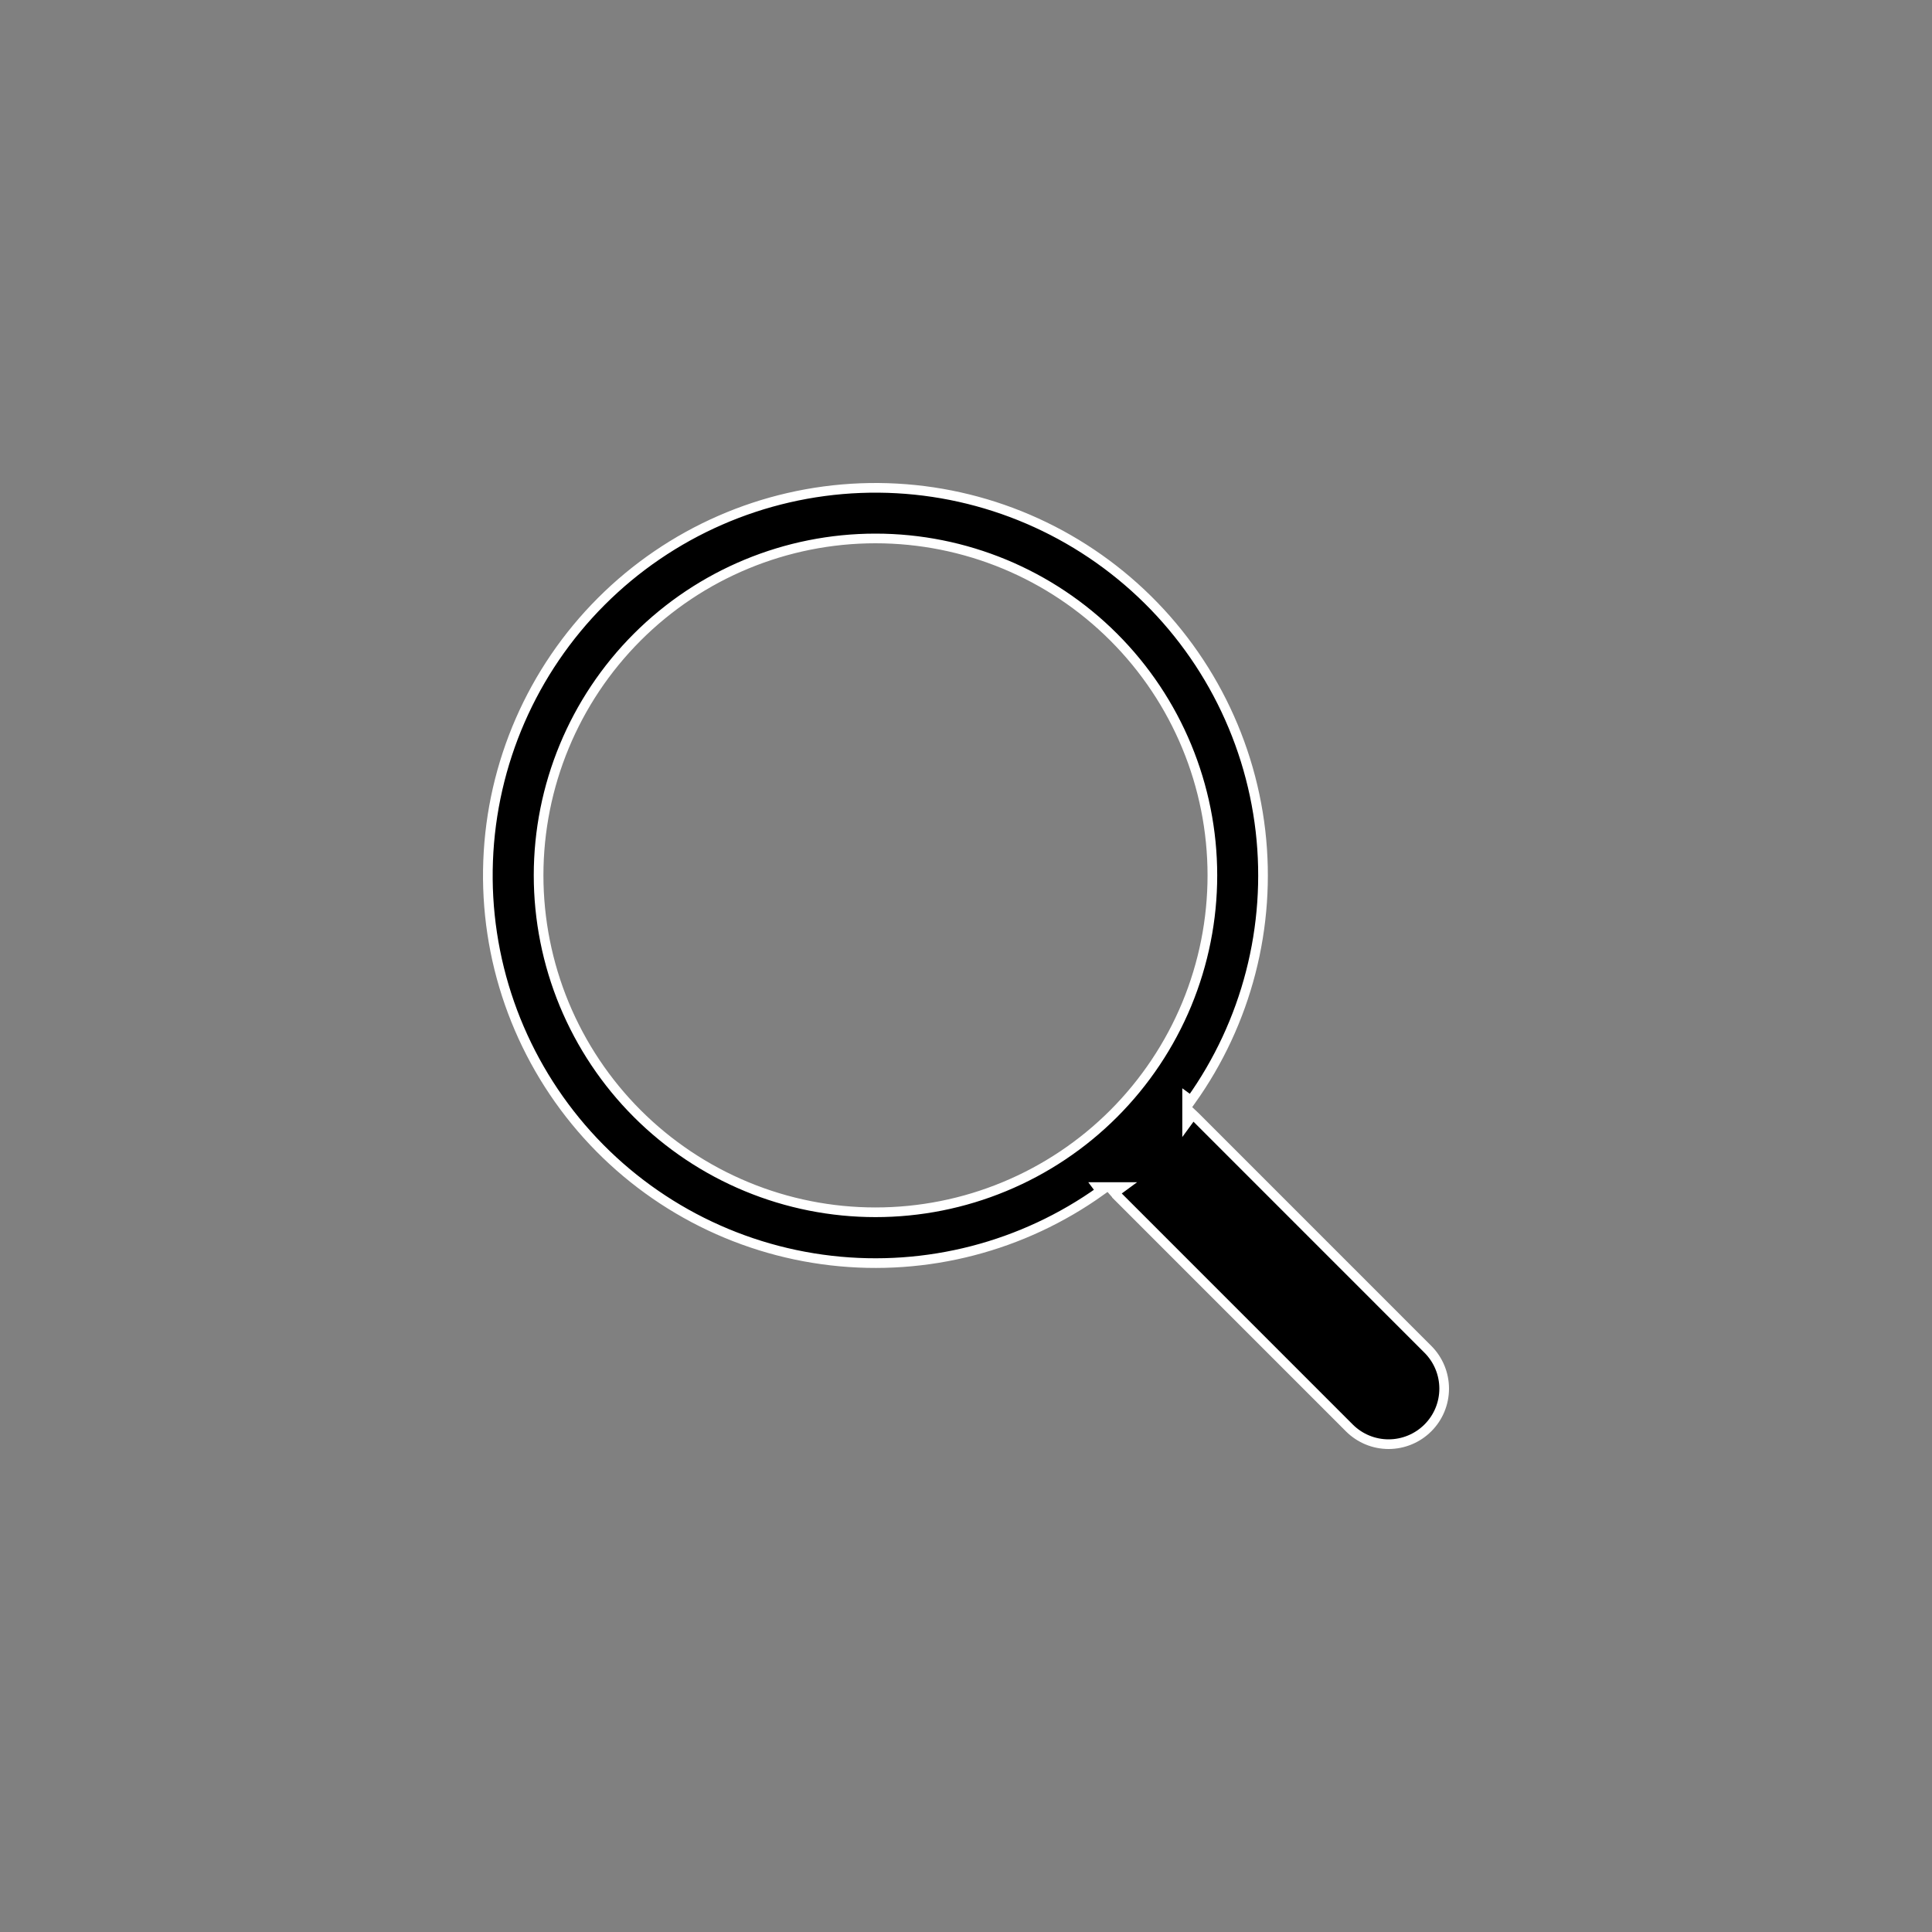 <svg width="40" height="40" viewBox="0 0 40 40" fill="none" xmlns="http://www.w3.org/2000/svg">
<rect x="0" y="0" width="40" height="40" fill="#808080" stroke="none"/>
<path d="M24.578 22.929V23.235L24.697 23.072C24.715 23.089 24.733 23.105 24.751 23.123L24.751 23.123L29.563 27.936C29.779 28.152 29.9 28.445 29.9 28.75C29.9 29.055 29.779 29.348 29.563 29.563C29.347 29.779 29.054 29.9 28.749 29.9C28.444 29.9 28.152 29.779 27.936 29.563L27.936 29.563L23.125 24.751C23.125 24.751 23.125 24.75 23.124 24.75C23.107 24.732 23.09 24.714 23.075 24.696L23.237 24.577H22.932H22.931H22.731L22.79 24.656C21.174 25.811 19.186 26.326 17.211 26.099C15.202 25.869 13.354 24.889 12.036 23.354C10.719 21.819 10.029 19.844 10.106 17.823C10.182 15.801 11.019 13.883 12.448 12.453C13.878 11.022 15.795 10.184 17.816 10.106C19.837 10.028 21.812 10.716 23.348 12.033C24.883 13.349 25.865 15.197 26.097 17.206C26.324 19.182 25.811 21.171 24.657 22.787L24.578 22.729V22.928V22.929ZM24.57 20.793C24.92 19.947 25.101 19.04 25.101 18.123C25.101 16.273 24.366 14.499 23.058 13.191C21.75 11.883 19.976 11.148 18.126 11.148C16.276 11.148 14.502 11.883 13.194 13.191C11.886 14.499 11.151 16.273 11.151 18.123C11.151 19.04 11.332 19.947 11.682 20.793C12.033 21.639 12.546 22.408 13.194 23.056C13.842 23.704 14.611 24.218 15.457 24.568C16.303 24.919 17.21 25.099 18.126 25.099C19.042 25.099 19.949 24.919 20.795 24.568C21.641 24.218 22.41 23.704 23.058 23.056C23.705 22.408 24.219 21.639 24.57 20.793Z" fill="black" stroke="white" stroke-width="0.2"/>
</svg>
